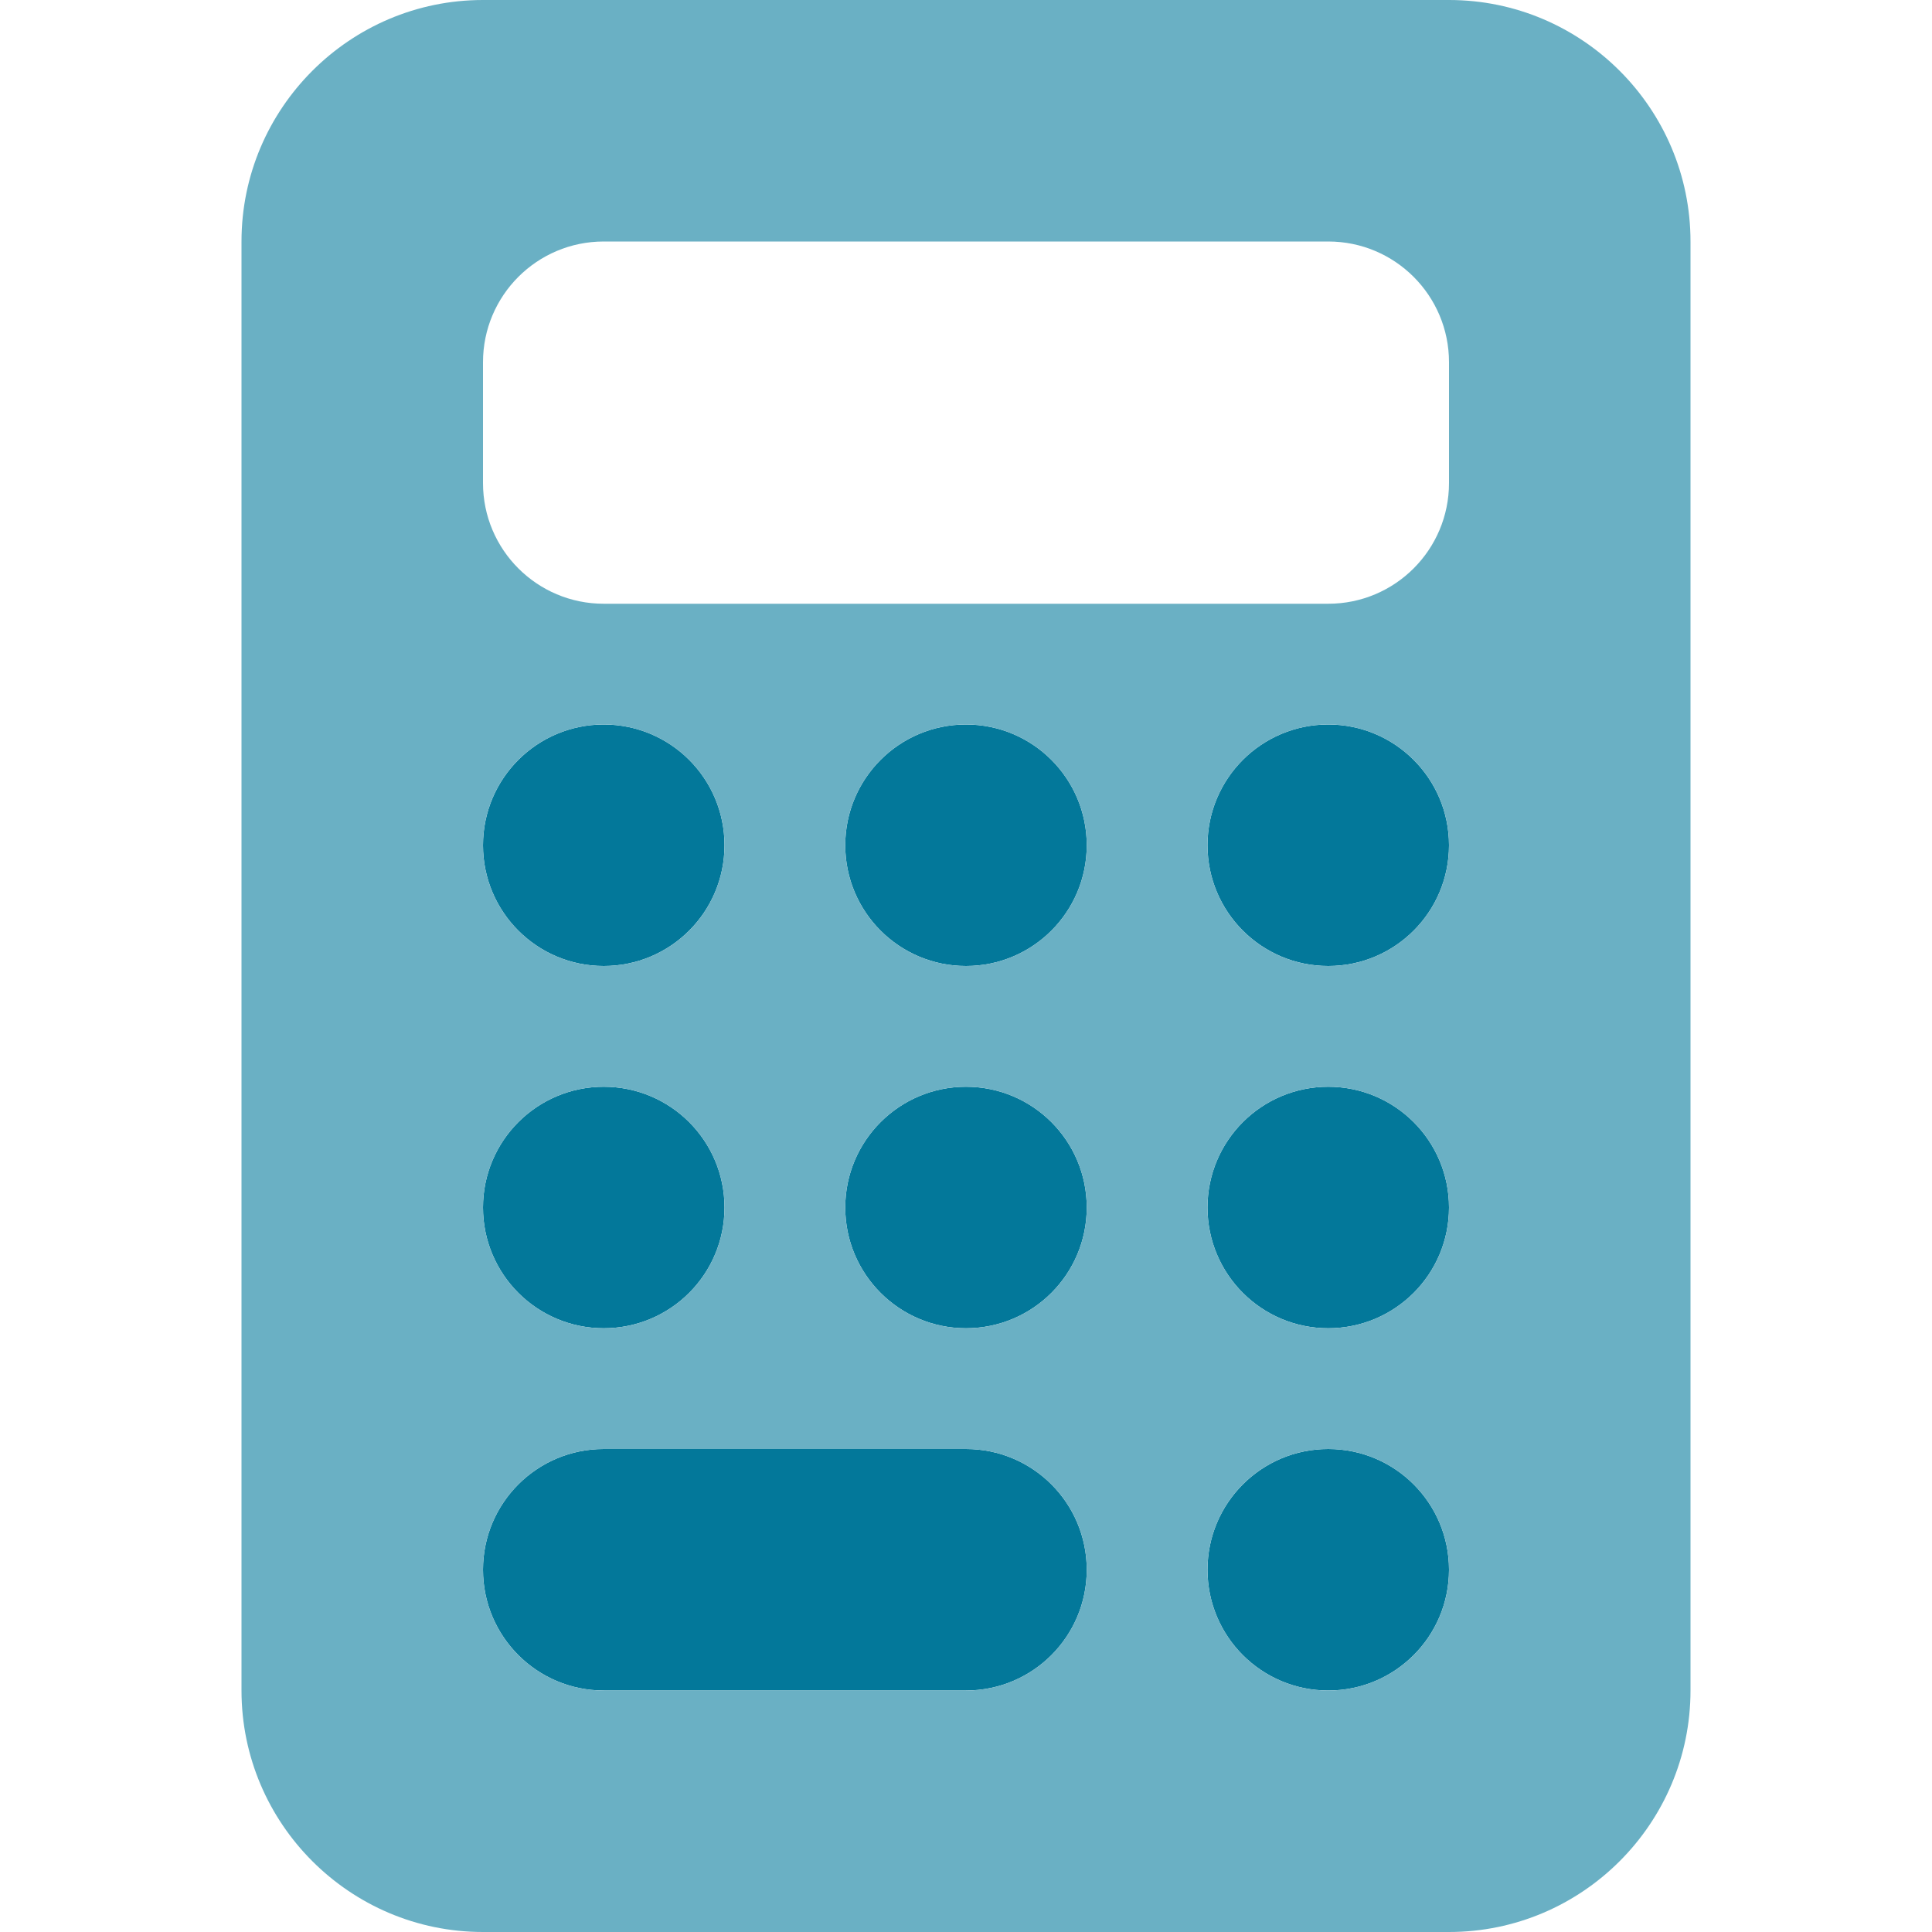 <svg xmlns="http://www.w3.org/2000/svg" id="Ebene_1" viewBox="0 0 64 64"><path d="M20,32c-2.21,0-4-1.79-4-4s1.79-4,4-4,4,1.79,4,4-1.79,4-4,4ZM20,44c-2.21,0-4-1.79-4-4s1.79-4,4-4,4,1.79,4,4-1.79,4-4,4ZM16,52c0-2.21,1.79-4,4-4h12c2.21,0,4,1.79,4,4s-1.79,4-4,4h-12c-2.21,0-4-1.79-4-4ZM32,32c-2.21,0-4-1.79-4-4s1.79-4,4-4,4,1.79,4,4-1.79,4-4,4ZM36,40c0,2.21-1.79,4-4,4s-4-1.79-4-4,1.79-4,4-4,4,1.79,4,4ZM44,32c-2.21,0-4-1.79-4-4s1.79-4,4-4,4,1.79,4,4-1.79,4-4,4ZM48,40c0,2.21-1.79,4-4,4s-4-1.79-4-4,1.79-4,4-4,4,1.79,4,4ZM44,56c-2.21,0-4-1.79-4-4s1.79-4,4-4,4,1.79,4,4-1.79,4-4,4Z" fill="#03789a"></path><path d="M16,0c-4.41,0-8,3.59-8,8v48c0,4.41,3.59,8,8,8h32c4.41,0,8-3.59,8-8V8c0-4.41-3.59-8-8-8h-32ZM20,8h24c2.21,0,4,1.79,4,4v4c0,2.21-1.79,4-4,4h-24c-2.21,0-4-1.79-4-4v-4c0-2.21,1.79-4,4-4ZM24,28c0,2.21-1.79,4-4,4s-4-1.79-4-4,1.79-4,4-4,4,1.79,4,4ZM20,44c-2.21,0-4-1.79-4-4s1.79-4,4-4,4,1.79,4,4-1.79,4-4,4ZM16,52c0-2.21,1.79-4,4-4h12c2.21,0,4,1.79,4,4s-1.79,4-4,4h-12c-2.21,0-4-1.79-4-4ZM32,32c-2.21,0-4-1.79-4-4s1.79-4,4-4,4,1.79,4,4-1.79,4-4,4ZM36,40c0,2.21-1.79,4-4,4s-4-1.79-4-4,1.79-4,4-4,4,1.79,4,4ZM44,32c-2.21,0-4-1.79-4-4s1.79-4,4-4,4,1.79,4,4-1.79,4-4,4ZM48,40c0,2.21-1.79,4-4,4s-4-1.79-4-4,1.79-4,4-4,4,1.79,4,4ZM44,56c-2.21,0-4-1.79-4-4s1.79-4,4-4,4,1.79,4,4-1.79,4-4,4Z" fill="#6ab0c4"></path></svg>